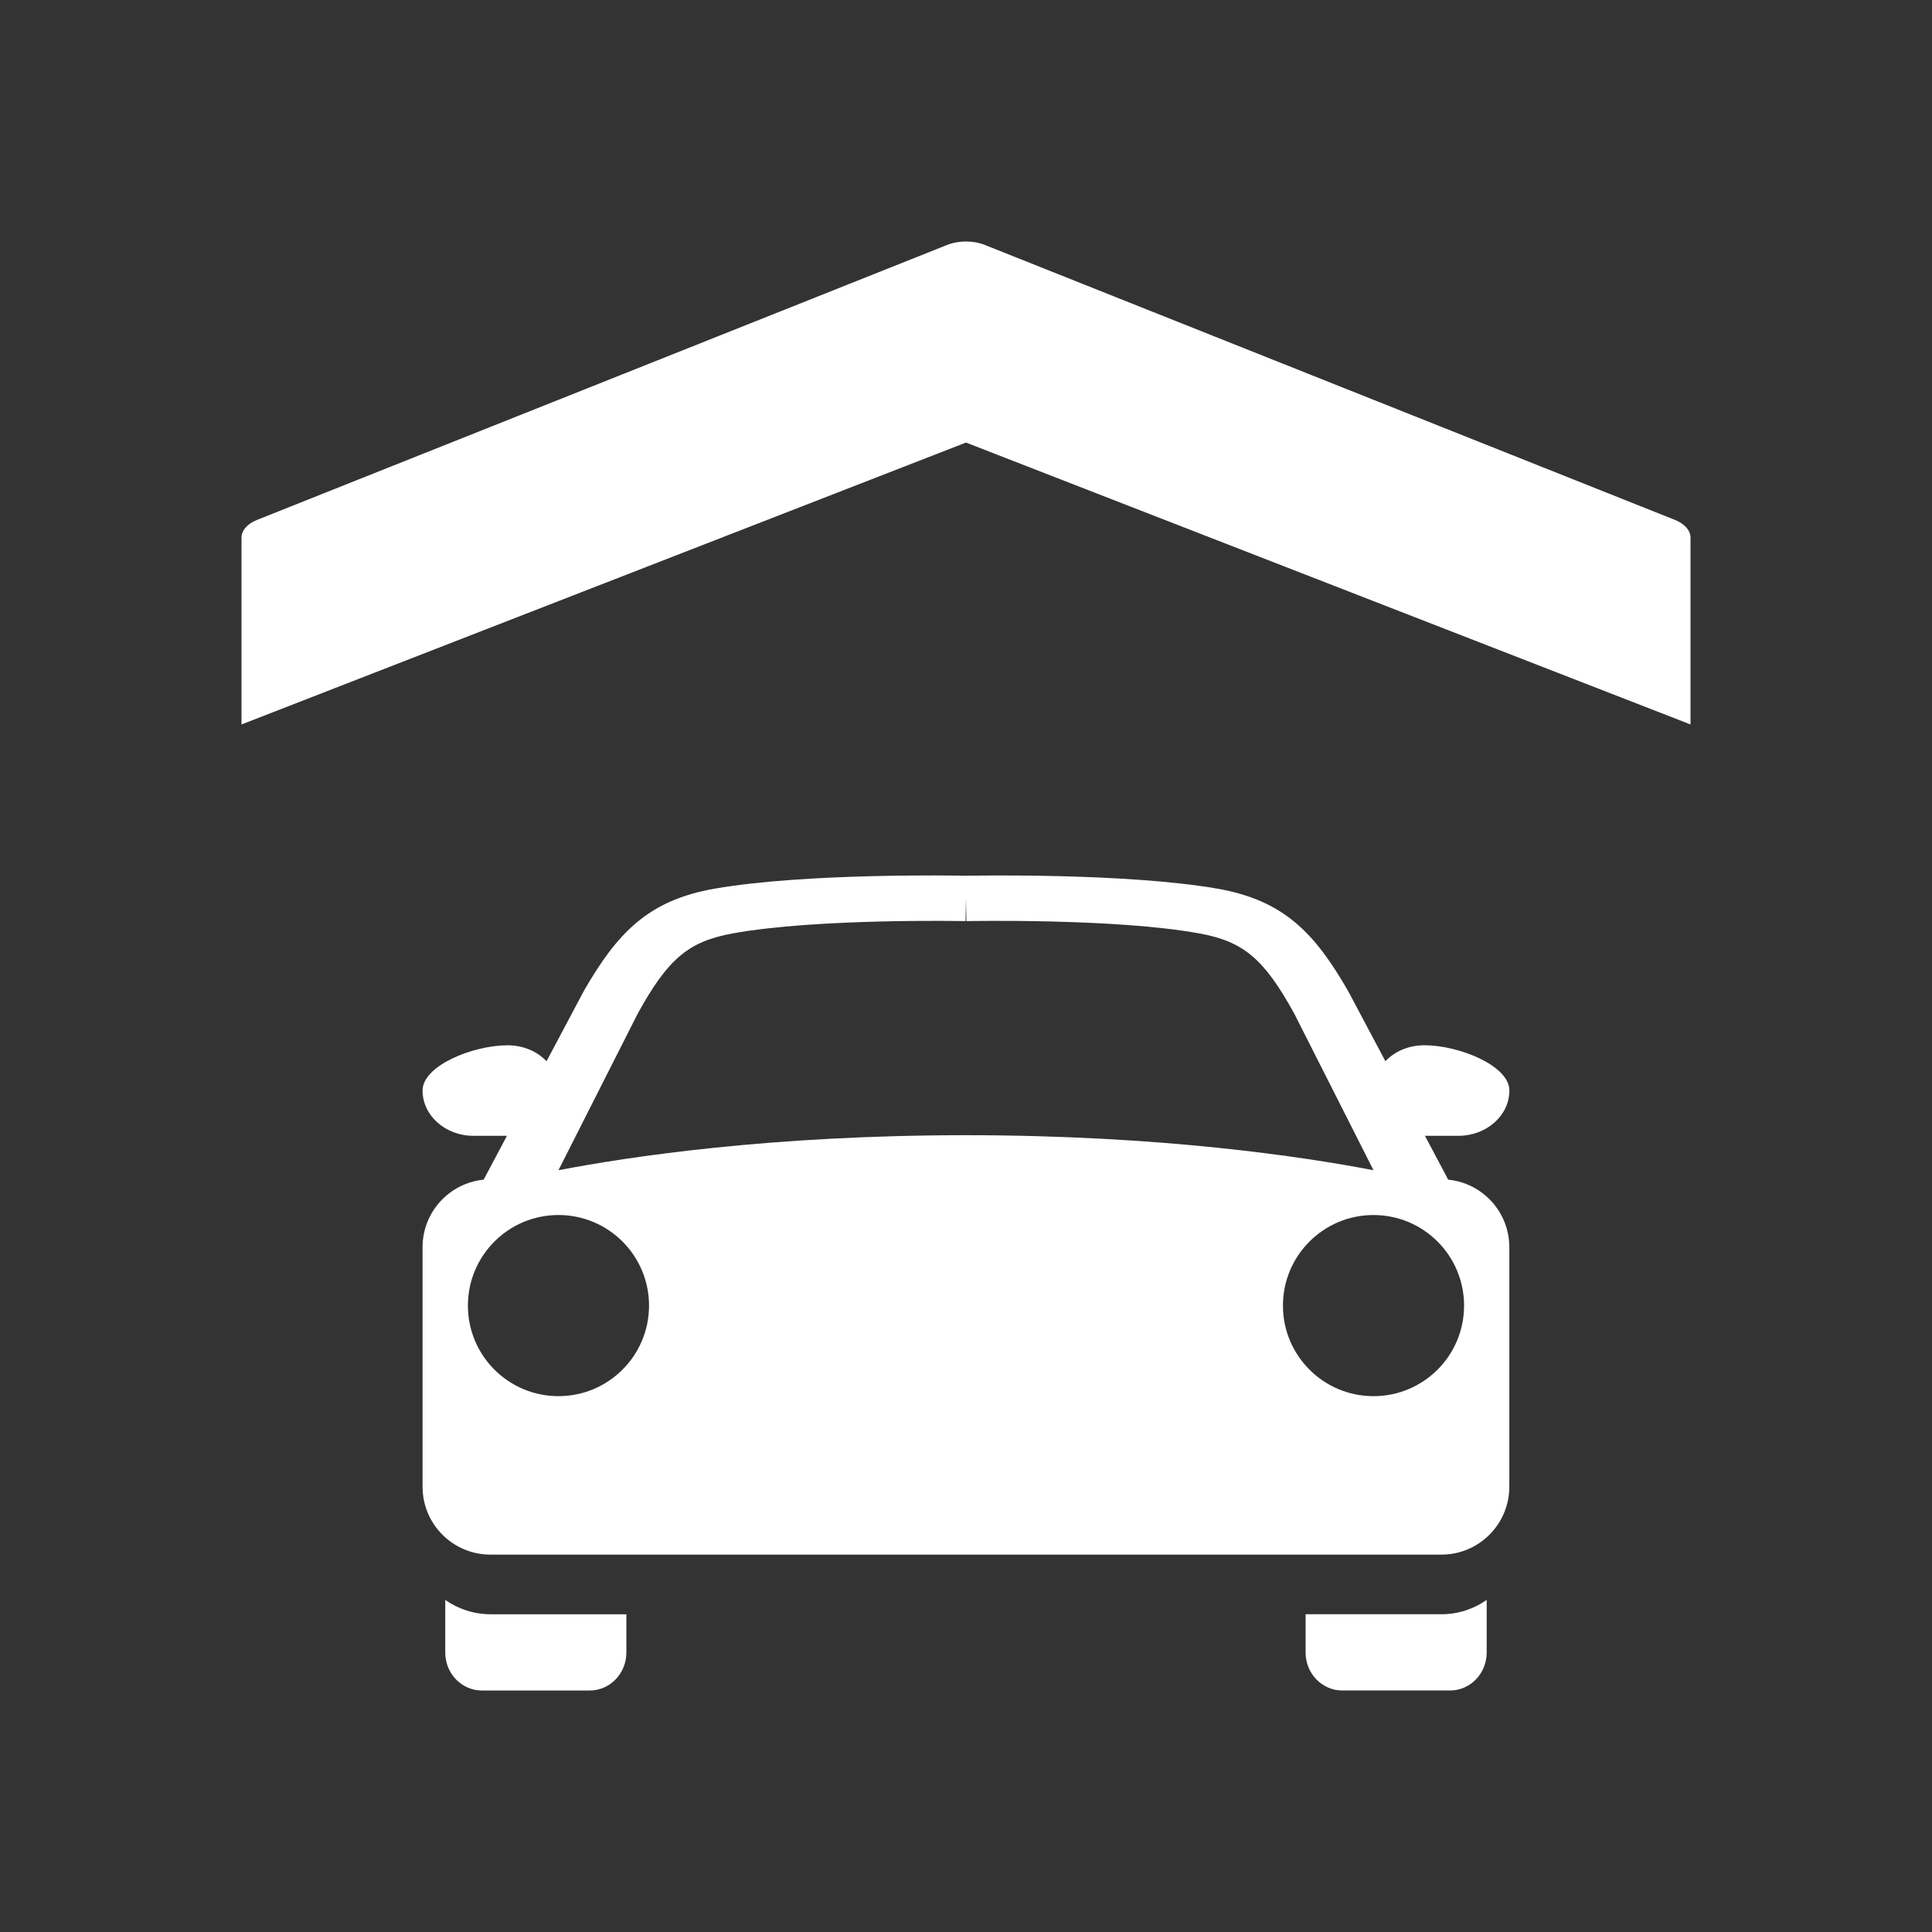 <?xml version="1.0" encoding="utf-8"?>
<!-- Generator: Adobe Illustrator 16.0.0, SVG Export Plug-In . SVG Version: 6.00 Build 0)  -->
<!DOCTYPE svg PUBLIC "-//W3C//DTD SVG 1.1//EN" "http://www.w3.org/Graphics/SVG/1.1/DTD/svg11.dtd">
<svg version="1.1" id="Calque_1" xmlns="http://www.w3.org/2000/svg" xmlns:xlink="http://www.w3.org/1999/xlink" x="0px" y="0px"
	 width="170.079px" height="170.078px" viewBox="0 0 170.079 170.078" enable-background="new 0 0 170.079 170.078"
	 xml:space="preserve">
<rect x="0" y="0" width="170.079" height="170.078" fill="#333333" stroke="none"/>
<g>
	<path fill="#FFFFFF" d="M147.432,45.761L86.689,21.56c-1.002-0.4-2.299-0.4-3.303,0L22.645,45.761
		c-0.865,0.342-1.385,0.936-1.385,1.568v16.447L85.038,38.96l63.782,24.816V47.329C148.82,46.696,148.296,46.103,147.432,45.761z"/>
	<path fill="#FFFFFF" d="M39.197,140.847v4.633c0,1.846,1.446,3.34,3.23,3.34h9.484c1.783,0,3.23-1.494,3.23-3.34v-3.373H43.182
		C41.701,142.106,40.328,141.638,39.197,140.847z"/>
	<path fill="#FFFFFF" d="M114.936,142.106v3.373c0,1.846,1.446,3.34,3.231,3.34h9.481c1.784,0,3.229-1.494,3.229-3.34v-4.633
		c-1.131,0.791-2.504,1.26-3.986,1.26H114.936z"/>
	<path fill="#FFFFFF" d="M132.874,96.001c0-2.201-4.449-3.984-7.476-3.984c-1.407,0-2.626,0.545-3.438,1.404l-3.266-6.152
		l-0.036-0.064c-2.907-5.031-5.604-7.953-11.52-8.979c-7.987-1.383-21.188-1.148-22.104-1.133
		c-0.924-0.018-14.115-0.25-22.104,1.135c-5.911,1.023-8.608,3.945-11.518,8.979l-3.299,6.217c-0.812-0.859-2.031-1.404-3.438-1.404
		c-3.025,0-7.475,1.783-7.475,3.984s2.008,3.986,4.485,3.986h2.941l-2.048,3.859c-3.02,0.299-5.379,2.848-5.379,5.945v21.084
		c0,3.307,2.677,5.98,5.98,5.98h83.71c3.304,0,5.98-2.676,5.98-5.98v-21.084c0-3.098-2.359-5.646-5.379-5.945l-2.047-3.859h2.94
		C130.867,99.987,132.874,98.202,132.874,96.001z M49.162,122.907c-4.402,0-7.971-3.568-7.971-7.971s3.568-7.975,7.971-7.975
		c4.404,0,7.974,3.57,7.974,7.975C57.136,119.339,53.566,122.907,49.162,122.907z M49.162,103.019l6.985-13.801
		c2.662-4.822,4.464-6.342,8.363-7.049c7.401-1.346,20.359-1.084,20.489-1.08l0.039-1.986l0.039,1.986
		c0.131-0.004,13.088-0.266,20.491,1.08c3.898,0.707,5.702,2.227,8.363,7.051l6.981,13.799c-6.128-1.182-18.66-3.084-35.875-3.084
		C67.825,99.935,55.292,101.837,49.162,103.019z M128.887,114.937c0,4.402-3.568,7.971-7.974,7.971
		c-4.401,0-7.972-3.568-7.972-7.971s3.569-7.975,7.972-7.975C125.319,106.962,128.887,110.534,128.887,114.937z"/>
</g>
</svg>
